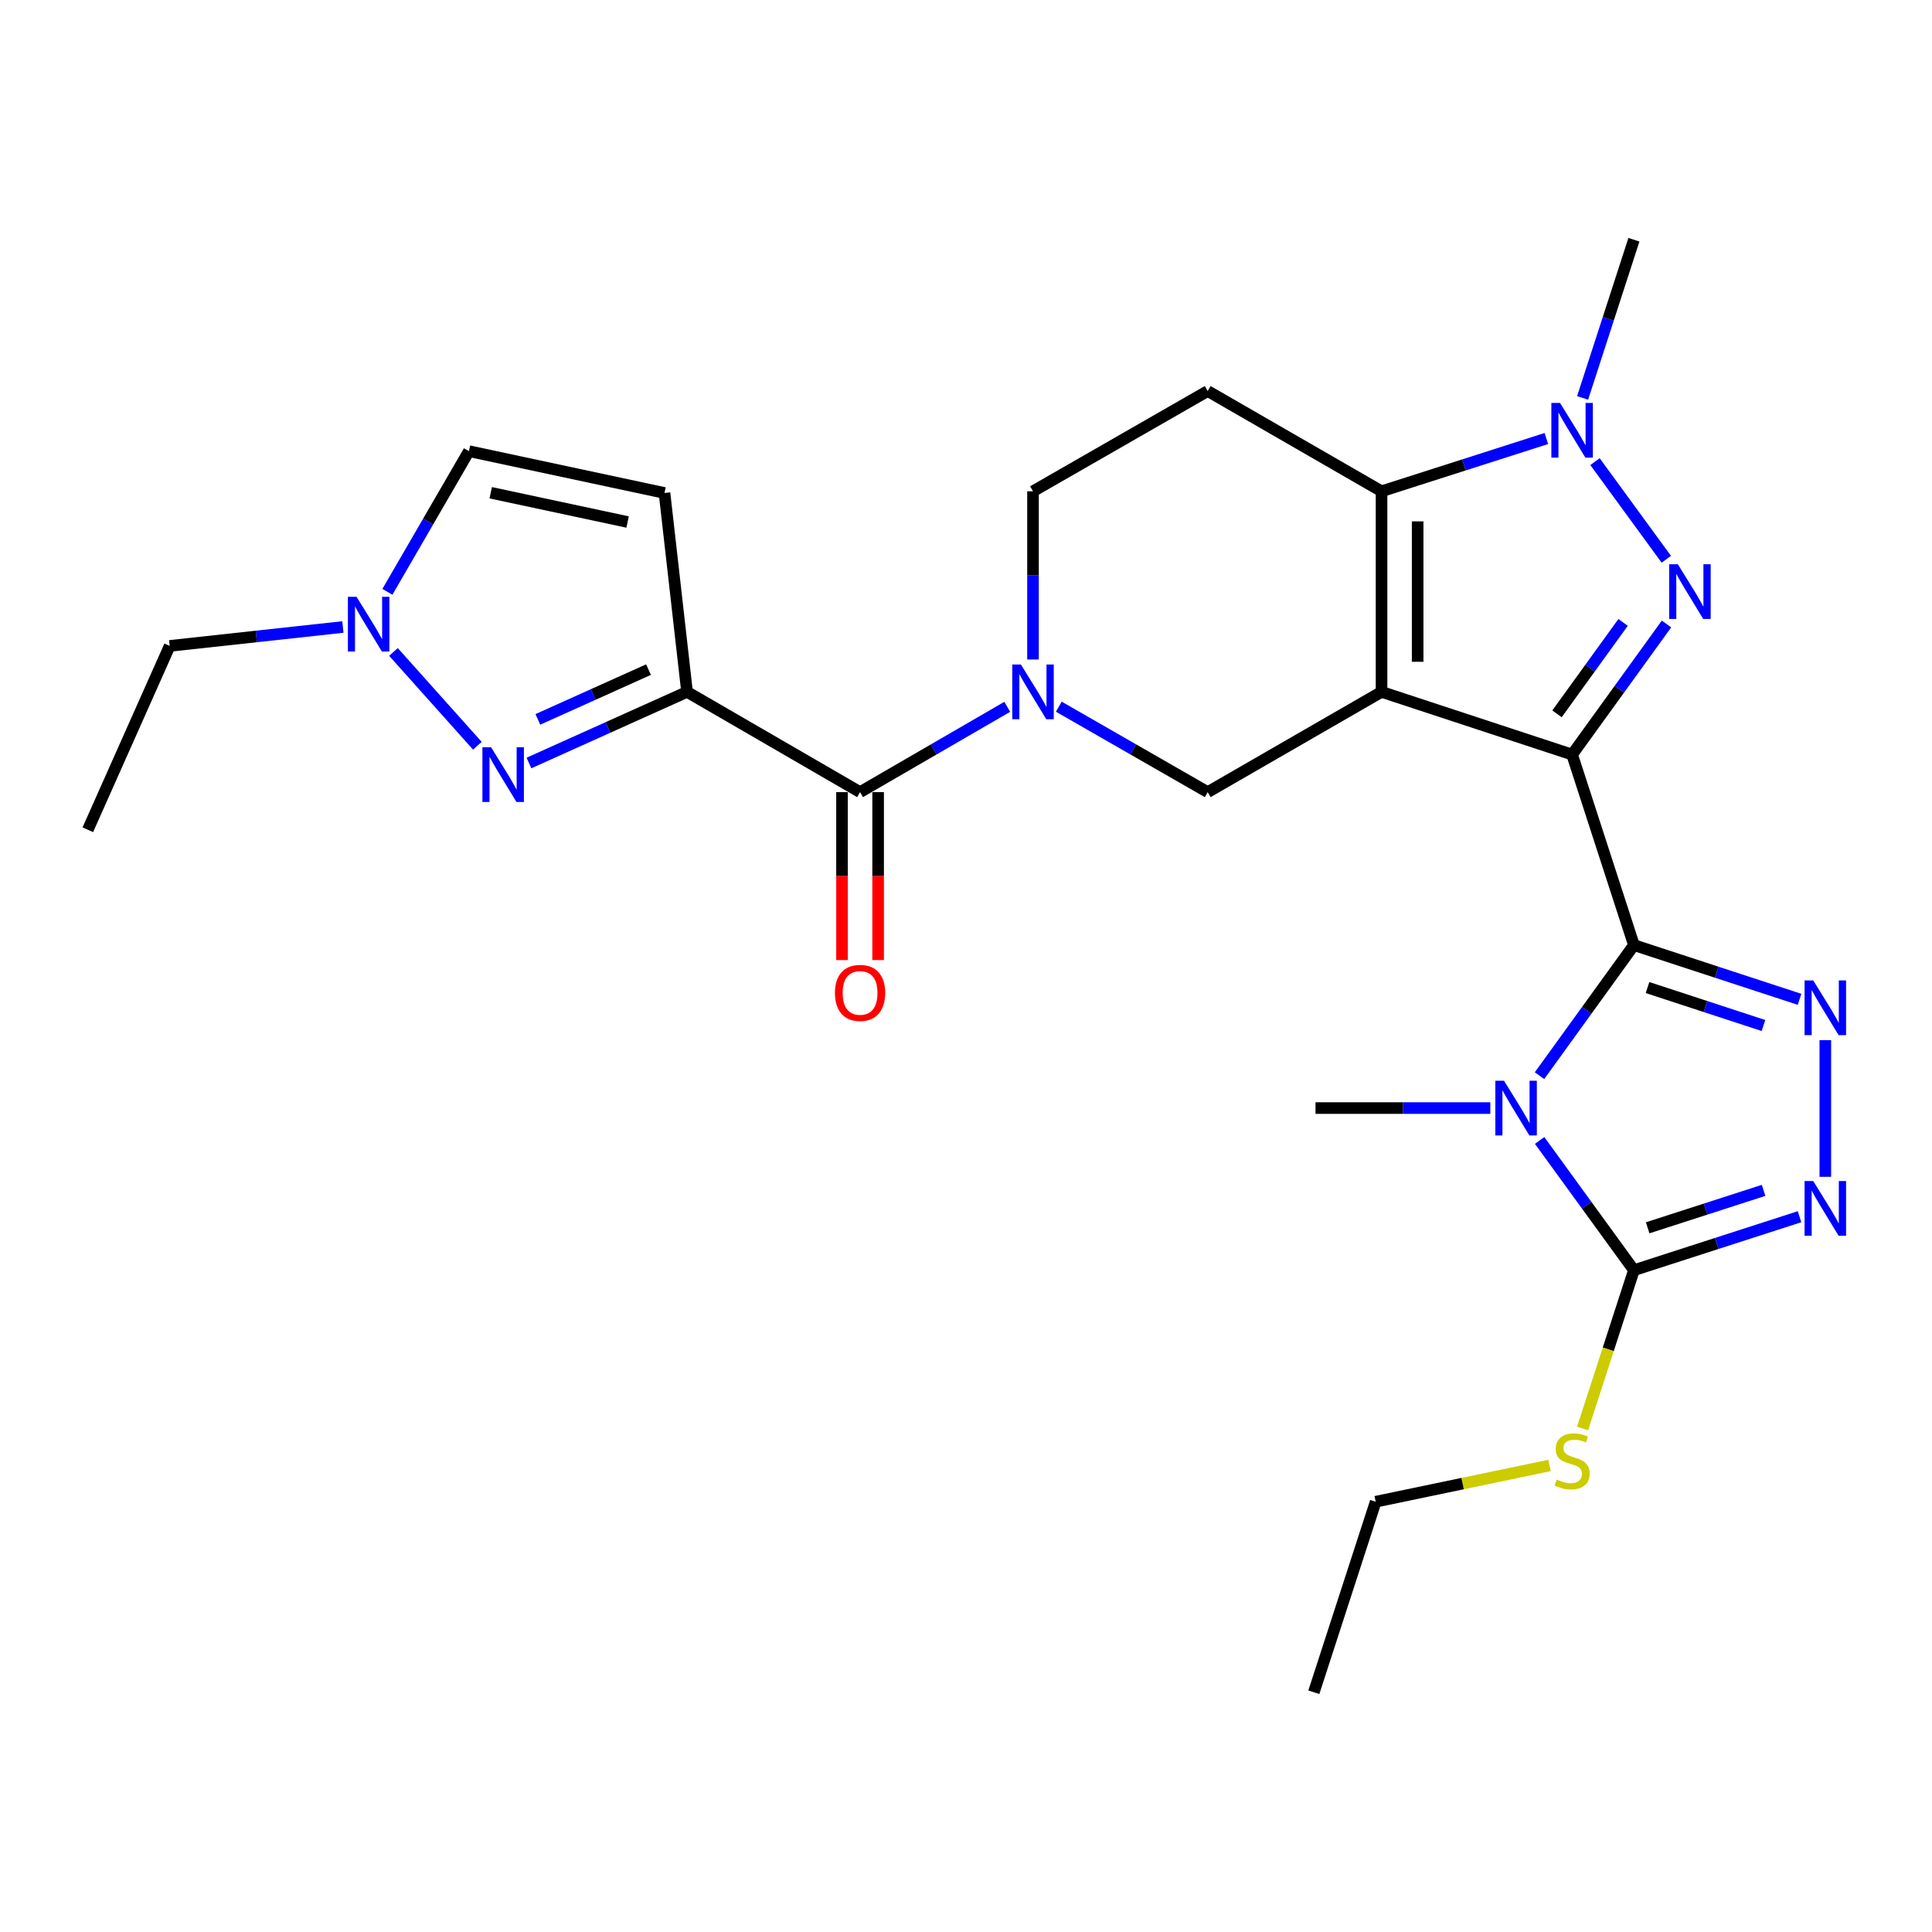 <?xml version='1.0' encoding='iso-8859-1'?>
<svg version='1.1' baseProfile='full'
              xmlns='http://www.w3.org/2000/svg'
                      xmlns:rdkit='http://www.rdkit.org/xml'
                      xmlns:xlink='http://www.w3.org/1999/xlink'
                  xml:space='preserve'
width='1000px' height='1000px' viewBox='0 0 1000 1000'>
<!-- END OF HEADER -->
<rect style='opacity:1.0;fill:#FFFFFF;stroke:none' width='1000' height='1000' x='0' y='0'> </rect>
<path class='bond-0' d='M 813.719,390.567 L 715.086,358.115' style='fill:none;fill-rule:evenodd;stroke:#000000;stroke-width:6px;stroke-linecap:butt;stroke-linejoin:miter;stroke-opacity:1' />
<path class='bond-1' d='M 813.719,390.567 L 845.714,489.179' style='fill:none;fill-rule:evenodd;stroke:#000000;stroke-width:6px;stroke-linecap:butt;stroke-linejoin:miter;stroke-opacity:1' />
<path class='bond-3' d='M 813.719,390.567 L 838.153,356.771' style='fill:none;fill-rule:evenodd;stroke:#000000;stroke-width:6px;stroke-linecap:butt;stroke-linejoin:miter;stroke-opacity:1' />
<path class='bond-3' d='M 838.153,356.771 L 862.588,322.975' style='fill:none;fill-rule:evenodd;stroke:#0000FF;stroke-width:6px;stroke-linecap:butt;stroke-linejoin:miter;stroke-opacity:1' />
<path class='bond-3' d='M 805.901,369.476 L 823.006,345.819' style='fill:none;fill-rule:evenodd;stroke:#000000;stroke-width:6px;stroke-linecap:butt;stroke-linejoin:miter;stroke-opacity:1' />
<path class='bond-3' d='M 823.006,345.819 L 840.11,322.162' style='fill:none;fill-rule:evenodd;stroke:#0000FF;stroke-width:6px;stroke-linecap:butt;stroke-linejoin:miter;stroke-opacity:1' />
<path class='bond-4' d='M 715.086,358.115 L 715.086,254.29' style='fill:none;fill-rule:evenodd;stroke:#000000;stroke-width:6px;stroke-linecap:butt;stroke-linejoin:miter;stroke-opacity:1' />
<path class='bond-4' d='M 733.778,342.541 L 733.778,269.863' style='fill:none;fill-rule:evenodd;stroke:#000000;stroke-width:6px;stroke-linecap:butt;stroke-linejoin:miter;stroke-opacity:1' />
<path class='bond-13' d='M 715.086,358.115 L 625.103,410.007' style='fill:none;fill-rule:evenodd;stroke:#000000;stroke-width:6px;stroke-linecap:butt;stroke-linejoin:miter;stroke-opacity:1' />
<path class='bond-2' d='M 845.714,489.179 L 821.279,522.975' style='fill:none;fill-rule:evenodd;stroke:#000000;stroke-width:6px;stroke-linecap:butt;stroke-linejoin:miter;stroke-opacity:1' />
<path class='bond-2' d='M 821.279,522.975 L 796.844,556.771' style='fill:none;fill-rule:evenodd;stroke:#0000FF;stroke-width:6px;stroke-linecap:butt;stroke-linejoin:miter;stroke-opacity:1' />
<path class='bond-5' d='M 845.714,489.179 L 888.575,503.215' style='fill:none;fill-rule:evenodd;stroke:#000000;stroke-width:6px;stroke-linecap:butt;stroke-linejoin:miter;stroke-opacity:1' />
<path class='bond-5' d='M 888.575,503.215 L 931.437,517.25' style='fill:none;fill-rule:evenodd;stroke:#0000FF;stroke-width:6px;stroke-linecap:butt;stroke-linejoin:miter;stroke-opacity:1' />
<path class='bond-5' d='M 852.755,511.154 L 882.758,520.979' style='fill:none;fill-rule:evenodd;stroke:#000000;stroke-width:6px;stroke-linecap:butt;stroke-linejoin:miter;stroke-opacity:1' />
<path class='bond-5' d='M 882.758,520.979 L 912.761,530.804' style='fill:none;fill-rule:evenodd;stroke:#0000FF;stroke-width:6px;stroke-linecap:butt;stroke-linejoin:miter;stroke-opacity:1' />
<path class='bond-8' d='M 796.901,590.287 L 821.307,623.869' style='fill:none;fill-rule:evenodd;stroke:#0000FF;stroke-width:6px;stroke-linecap:butt;stroke-linejoin:miter;stroke-opacity:1' />
<path class='bond-8' d='M 821.307,623.869 L 845.714,657.452' style='fill:none;fill-rule:evenodd;stroke:#000000;stroke-width:6px;stroke-linecap:butt;stroke-linejoin:miter;stroke-opacity:1' />
<path class='bond-21' d='M 771.389,573.533 L 726.144,573.533' style='fill:none;fill-rule:evenodd;stroke:#0000FF;stroke-width:6px;stroke-linecap:butt;stroke-linejoin:miter;stroke-opacity:1' />
<path class='bond-21' d='M 726.144,573.533 L 680.899,573.533' style='fill:none;fill-rule:evenodd;stroke:#000000;stroke-width:6px;stroke-linecap:butt;stroke-linejoin:miter;stroke-opacity:1' />
<path class='bond-7' d='M 862.477,289.468 L 825.57,238.937' style='fill:none;fill-rule:evenodd;stroke:#0000FF;stroke-width:6px;stroke-linecap:butt;stroke-linejoin:miter;stroke-opacity:1' />
<path class='bond-16' d='M 715.086,254.29 L 625.103,202.398' style='fill:none;fill-rule:evenodd;stroke:#000000;stroke-width:6px;stroke-linecap:butt;stroke-linejoin:miter;stroke-opacity:1' />
<path class='bond-27' d='M 715.086,254.29 L 757.738,240.634' style='fill:none;fill-rule:evenodd;stroke:#000000;stroke-width:6px;stroke-linecap:butt;stroke-linejoin:miter;stroke-opacity:1' />
<path class='bond-27' d='M 757.738,240.634 L 800.39,226.978' style='fill:none;fill-rule:evenodd;stroke:#0000FF;stroke-width:6px;stroke-linecap:butt;stroke-linejoin:miter;stroke-opacity:1' />
<path class='bond-10' d='M 944.783,538.377 L 944.783,609.12' style='fill:none;fill-rule:evenodd;stroke:#0000FF;stroke-width:6px;stroke-linecap:butt;stroke-linejoin:miter;stroke-opacity:1' />
<path class='bond-6' d='M 355.612,358.115 L 445.169,410.007' style='fill:none;fill-rule:evenodd;stroke:#000000;stroke-width:6px;stroke-linecap:butt;stroke-linejoin:miter;stroke-opacity:1' />
<path class='bond-11' d='M 355.612,358.115 L 314.699,376.52' style='fill:none;fill-rule:evenodd;stroke:#000000;stroke-width:6px;stroke-linecap:butt;stroke-linejoin:miter;stroke-opacity:1' />
<path class='bond-11' d='M 314.699,376.52 L 273.786,394.926' style='fill:none;fill-rule:evenodd;stroke:#0000FF;stroke-width:6px;stroke-linecap:butt;stroke-linejoin:miter;stroke-opacity:1' />
<path class='bond-11' d='M 335.669,346.59 L 307.03,359.473' style='fill:none;fill-rule:evenodd;stroke:#000000;stroke-width:6px;stroke-linecap:butt;stroke-linejoin:miter;stroke-opacity:1' />
<path class='bond-11' d='M 307.03,359.473 L 278.391,372.357' style='fill:none;fill-rule:evenodd;stroke:#0000FF;stroke-width:6px;stroke-linecap:butt;stroke-linejoin:miter;stroke-opacity:1' />
<path class='bond-14' d='M 355.612,358.115 L 343.94,255.162' style='fill:none;fill-rule:evenodd;stroke:#000000;stroke-width:6px;stroke-linecap:butt;stroke-linejoin:miter;stroke-opacity:1' />
<path class='bond-22' d='M 819.153,205.958 L 832.434,165.023' style='fill:none;fill-rule:evenodd;stroke:#0000FF;stroke-width:6px;stroke-linecap:butt;stroke-linejoin:miter;stroke-opacity:1' />
<path class='bond-22' d='M 832.434,165.023 L 845.714,124.087' style='fill:none;fill-rule:evenodd;stroke:#000000;stroke-width:6px;stroke-linecap:butt;stroke-linejoin:miter;stroke-opacity:1' />
<path class='bond-20' d='M 845.714,657.452 L 832.427,698.412' style='fill:none;fill-rule:evenodd;stroke:#000000;stroke-width:6px;stroke-linecap:butt;stroke-linejoin:miter;stroke-opacity:1' />
<path class='bond-20' d='M 832.427,698.412 L 819.14,739.372' style='fill:none;fill-rule:evenodd;stroke:#CCCC00;stroke-width:6px;stroke-linecap:butt;stroke-linejoin:miter;stroke-opacity:1' />
<path class='bond-28' d='M 845.714,657.452 L 888.577,643.609' style='fill:none;fill-rule:evenodd;stroke:#000000;stroke-width:6px;stroke-linecap:butt;stroke-linejoin:miter;stroke-opacity:1' />
<path class='bond-28' d='M 888.577,643.609 L 931.44,629.766' style='fill:none;fill-rule:evenodd;stroke:#0000FF;stroke-width:6px;stroke-linecap:butt;stroke-linejoin:miter;stroke-opacity:1' />
<path class='bond-28' d='M 852.828,635.511 L 882.832,625.821' style='fill:none;fill-rule:evenodd;stroke:#000000;stroke-width:6px;stroke-linecap:butt;stroke-linejoin:miter;stroke-opacity:1' />
<path class='bond-28' d='M 882.832,625.821 L 912.837,616.131' style='fill:none;fill-rule:evenodd;stroke:#0000FF;stroke-width:6px;stroke-linecap:butt;stroke-linejoin:miter;stroke-opacity:1' />
<path class='bond-9' d='M 548.03,365.775 L 586.567,387.891' style='fill:none;fill-rule:evenodd;stroke:#0000FF;stroke-width:6px;stroke-linecap:butt;stroke-linejoin:miter;stroke-opacity:1' />
<path class='bond-9' d='M 586.567,387.891 L 625.103,410.007' style='fill:none;fill-rule:evenodd;stroke:#000000;stroke-width:6px;stroke-linecap:butt;stroke-linejoin:miter;stroke-opacity:1' />
<path class='bond-12' d='M 521.357,365.84 L 483.263,387.924' style='fill:none;fill-rule:evenodd;stroke:#0000FF;stroke-width:6px;stroke-linecap:butt;stroke-linejoin:miter;stroke-opacity:1' />
<path class='bond-12' d='M 483.263,387.924 L 445.169,410.007' style='fill:none;fill-rule:evenodd;stroke:#000000;stroke-width:6px;stroke-linecap:butt;stroke-linejoin:miter;stroke-opacity:1' />
<path class='bond-18' d='M 534.684,341.359 L 534.684,297.825' style='fill:none;fill-rule:evenodd;stroke:#0000FF;stroke-width:6px;stroke-linecap:butt;stroke-linejoin:miter;stroke-opacity:1' />
<path class='bond-18' d='M 534.684,297.825 L 534.684,254.29' style='fill:none;fill-rule:evenodd;stroke:#000000;stroke-width:6px;stroke-linecap:butt;stroke-linejoin:miter;stroke-opacity:1' />
<path class='bond-15' d='M 247.086,386.003 L 203.658,337.446' style='fill:none;fill-rule:evenodd;stroke:#0000FF;stroke-width:6px;stroke-linecap:butt;stroke-linejoin:miter;stroke-opacity:1' />
<path class='bond-19' d='M 435.823,410.007 L 435.823,453.467' style='fill:none;fill-rule:evenodd;stroke:#000000;stroke-width:6px;stroke-linecap:butt;stroke-linejoin:miter;stroke-opacity:1' />
<path class='bond-19' d='M 435.823,453.467 L 435.823,496.927' style='fill:none;fill-rule:evenodd;stroke:#FF0000;stroke-width:6px;stroke-linecap:butt;stroke-linejoin:miter;stroke-opacity:1' />
<path class='bond-19' d='M 454.515,410.007 L 454.515,453.467' style='fill:none;fill-rule:evenodd;stroke:#000000;stroke-width:6px;stroke-linecap:butt;stroke-linejoin:miter;stroke-opacity:1' />
<path class='bond-19' d='M 454.515,453.467 L 454.515,496.927' style='fill:none;fill-rule:evenodd;stroke:#FF0000;stroke-width:6px;stroke-linecap:butt;stroke-linejoin:miter;stroke-opacity:1' />
<path class='bond-17' d='M 343.94,255.162 L 242.721,233.52' style='fill:none;fill-rule:evenodd;stroke:#000000;stroke-width:6px;stroke-linecap:butt;stroke-linejoin:miter;stroke-opacity:1' />
<path class='bond-17' d='M 324.848,270.195 L 253.995,255.046' style='fill:none;fill-rule:evenodd;stroke:#000000;stroke-width:6px;stroke-linecap:butt;stroke-linejoin:miter;stroke-opacity:1' />
<path class='bond-23' d='M 177.478,324.533 L 132.656,329.429' style='fill:none;fill-rule:evenodd;stroke:#0000FF;stroke-width:6px;stroke-linecap:butt;stroke-linejoin:miter;stroke-opacity:1' />
<path class='bond-23' d='M 132.656,329.429 L 87.834,334.324' style='fill:none;fill-rule:evenodd;stroke:#000000;stroke-width:6px;stroke-linecap:butt;stroke-linejoin:miter;stroke-opacity:1' />
<path class='bond-30' d='M 200.516,306.329 L 221.618,269.925' style='fill:none;fill-rule:evenodd;stroke:#0000FF;stroke-width:6px;stroke-linecap:butt;stroke-linejoin:miter;stroke-opacity:1' />
<path class='bond-30' d='M 221.618,269.925 L 242.721,233.52' style='fill:none;fill-rule:evenodd;stroke:#000000;stroke-width:6px;stroke-linecap:butt;stroke-linejoin:miter;stroke-opacity:1' />
<path class='bond-29' d='M 625.103,202.398 L 534.684,254.29' style='fill:none;fill-rule:evenodd;stroke:#000000;stroke-width:6px;stroke-linecap:butt;stroke-linejoin:miter;stroke-opacity:1' />
<path class='bond-24' d='M 802.042,758.52 L 757.048,767.905' style='fill:none;fill-rule:evenodd;stroke:#CCCC00;stroke-width:6px;stroke-linecap:butt;stroke-linejoin:miter;stroke-opacity:1' />
<path class='bond-24' d='M 757.048,767.905 L 712.053,777.29' style='fill:none;fill-rule:evenodd;stroke:#000000;stroke-width:6px;stroke-linecap:butt;stroke-linejoin:miter;stroke-opacity:1' />
<path class='bond-25' d='M 87.834,334.324 L 45.455,429.488' style='fill:none;fill-rule:evenodd;stroke:#000000;stroke-width:6px;stroke-linecap:butt;stroke-linejoin:miter;stroke-opacity:1' />
<path class='bond-26' d='M 712.053,777.29 L 680.038,875.913' style='fill:none;fill-rule:evenodd;stroke:#000000;stroke-width:6px;stroke-linecap:butt;stroke-linejoin:miter;stroke-opacity:1' />
<path  class='atom-3' d='M 778.465 559.373
L 787.745 574.373
Q 788.665 575.853, 790.145 578.533
Q 791.625 581.213, 791.705 581.373
L 791.705 559.373
L 795.465 559.373
L 795.465 587.693
L 791.585 587.693
L 781.625 571.293
Q 780.465 569.373, 779.225 567.173
Q 778.025 564.973, 777.665 564.293
L 777.665 587.693
L 773.985 587.693
L 773.985 559.373
L 778.465 559.373
' fill='#0000FF'/>
<path  class='atom-4' d='M 868.448 292.053
L 877.728 307.053
Q 878.648 308.533, 880.128 311.213
Q 881.608 313.893, 881.688 314.053
L 881.688 292.053
L 885.448 292.053
L 885.448 320.373
L 881.568 320.373
L 871.608 303.973
Q 870.448 302.053, 869.208 299.853
Q 868.008 297.653, 867.648 296.973
L 867.648 320.373
L 863.968 320.373
L 863.968 292.053
L 868.448 292.053
' fill='#0000FF'/>
<path  class='atom-6' d='M 938.523 507.461
L 947.803 522.461
Q 948.723 523.941, 950.203 526.621
Q 951.683 529.301, 951.763 529.461
L 951.763 507.461
L 955.523 507.461
L 955.523 535.781
L 951.643 535.781
L 941.683 519.381
Q 940.523 517.461, 939.283 515.261
Q 938.083 513.061, 937.723 512.381
L 937.723 535.781
L 934.043 535.781
L 934.043 507.461
L 938.523 507.461
' fill='#0000FF'/>
<path  class='atom-8' d='M 807.459 208.55
L 816.739 223.55
Q 817.659 225.03, 819.139 227.71
Q 820.619 230.39, 820.699 230.55
L 820.699 208.55
L 824.459 208.55
L 824.459 236.87
L 820.579 236.87
L 810.619 220.47
Q 809.459 218.55, 808.219 216.35
Q 807.019 214.15, 806.659 213.47
L 806.659 236.87
L 802.979 236.87
L 802.979 208.55
L 807.459 208.55
' fill='#0000FF'/>
<path  class='atom-10' d='M 528.424 343.955
L 537.704 358.955
Q 538.624 360.435, 540.104 363.115
Q 541.584 365.795, 541.664 365.955
L 541.664 343.955
L 545.424 343.955
L 545.424 372.275
L 541.544 372.275
L 531.584 355.875
Q 530.424 353.955, 529.184 351.755
Q 527.984 349.555, 527.624 348.875
L 527.624 372.275
L 523.944 372.275
L 523.944 343.955
L 528.424 343.955
' fill='#0000FF'/>
<path  class='atom-11' d='M 938.523 611.297
L 947.803 626.297
Q 948.723 627.777, 950.203 630.457
Q 951.683 633.137, 951.763 633.297
L 951.763 611.297
L 955.523 611.297
L 955.523 639.617
L 951.643 639.617
L 941.683 623.217
Q 940.523 621.297, 939.283 619.097
Q 938.083 616.897, 937.723 616.217
L 937.723 639.617
L 934.043 639.617
L 934.043 611.297
L 938.523 611.297
' fill='#0000FF'/>
<path  class='atom-12' d='M 254.177 386.771
L 263.457 401.771
Q 264.377 403.251, 265.857 405.931
Q 267.337 408.611, 267.417 408.771
L 267.417 386.771
L 271.177 386.771
L 271.177 415.091
L 267.297 415.091
L 257.337 398.691
Q 256.177 396.771, 254.937 394.571
Q 253.737 392.371, 253.377 391.691
L 253.377 415.091
L 249.697 415.091
L 249.697 386.771
L 254.177 386.771
' fill='#0000FF'/>
<path  class='atom-16' d='M 184.548 308.917
L 193.828 323.917
Q 194.748 325.397, 196.228 328.077
Q 197.708 330.757, 197.788 330.917
L 197.788 308.917
L 201.548 308.917
L 201.548 337.237
L 197.668 337.237
L 187.708 320.837
Q 186.548 318.917, 185.308 316.717
Q 184.108 314.517, 183.748 313.837
L 183.748 337.237
L 180.068 337.237
L 180.068 308.917
L 184.548 308.917
' fill='#0000FF'/>
<path  class='atom-20' d='M 432.169 513.923
Q 432.169 507.123, 435.529 503.323
Q 438.889 499.523, 445.169 499.523
Q 451.449 499.523, 454.809 503.323
Q 458.169 507.123, 458.169 513.923
Q 458.169 520.803, 454.769 524.723
Q 451.369 528.603, 445.169 528.603
Q 438.929 528.603, 435.529 524.723
Q 432.169 520.843, 432.169 513.923
M 445.169 525.403
Q 449.489 525.403, 451.809 522.523
Q 454.169 519.603, 454.169 513.923
Q 454.169 508.363, 451.809 505.563
Q 449.489 502.723, 445.169 502.723
Q 440.849 502.723, 438.489 505.523
Q 436.169 508.323, 436.169 513.923
Q 436.169 519.643, 438.489 522.523
Q 440.849 525.403, 445.169 525.403
' fill='#FF0000'/>
<path  class='atom-21' d='M 805.719 765.805
Q 806.039 765.925, 807.359 766.485
Q 808.679 767.045, 810.119 767.405
Q 811.599 767.725, 813.039 767.725
Q 815.719 767.725, 817.279 766.445
Q 818.839 765.125, 818.839 762.845
Q 818.839 761.285, 818.039 760.325
Q 817.279 759.365, 816.079 758.845
Q 814.879 758.325, 812.879 757.725
Q 810.359 756.965, 808.839 756.245
Q 807.359 755.525, 806.279 754.005
Q 805.239 752.485, 805.239 749.925
Q 805.239 746.365, 807.639 744.165
Q 810.079 741.965, 814.879 741.965
Q 818.159 741.965, 821.879 743.525
L 820.959 746.605
Q 817.559 745.205, 814.999 745.205
Q 812.239 745.205, 810.719 746.365
Q 809.199 747.485, 809.239 749.445
Q 809.239 750.965, 809.999 751.885
Q 810.799 752.805, 811.919 753.325
Q 813.079 753.845, 814.999 754.445
Q 817.559 755.245, 819.079 756.045
Q 820.599 756.845, 821.679 758.485
Q 822.799 760.085, 822.799 762.845
Q 822.799 766.765, 820.159 768.885
Q 817.559 770.965, 813.199 770.965
Q 810.679 770.965, 808.759 770.405
Q 806.879 769.885, 804.639 768.965
L 805.719 765.805
' fill='#CCCC00'/>
</svg>
